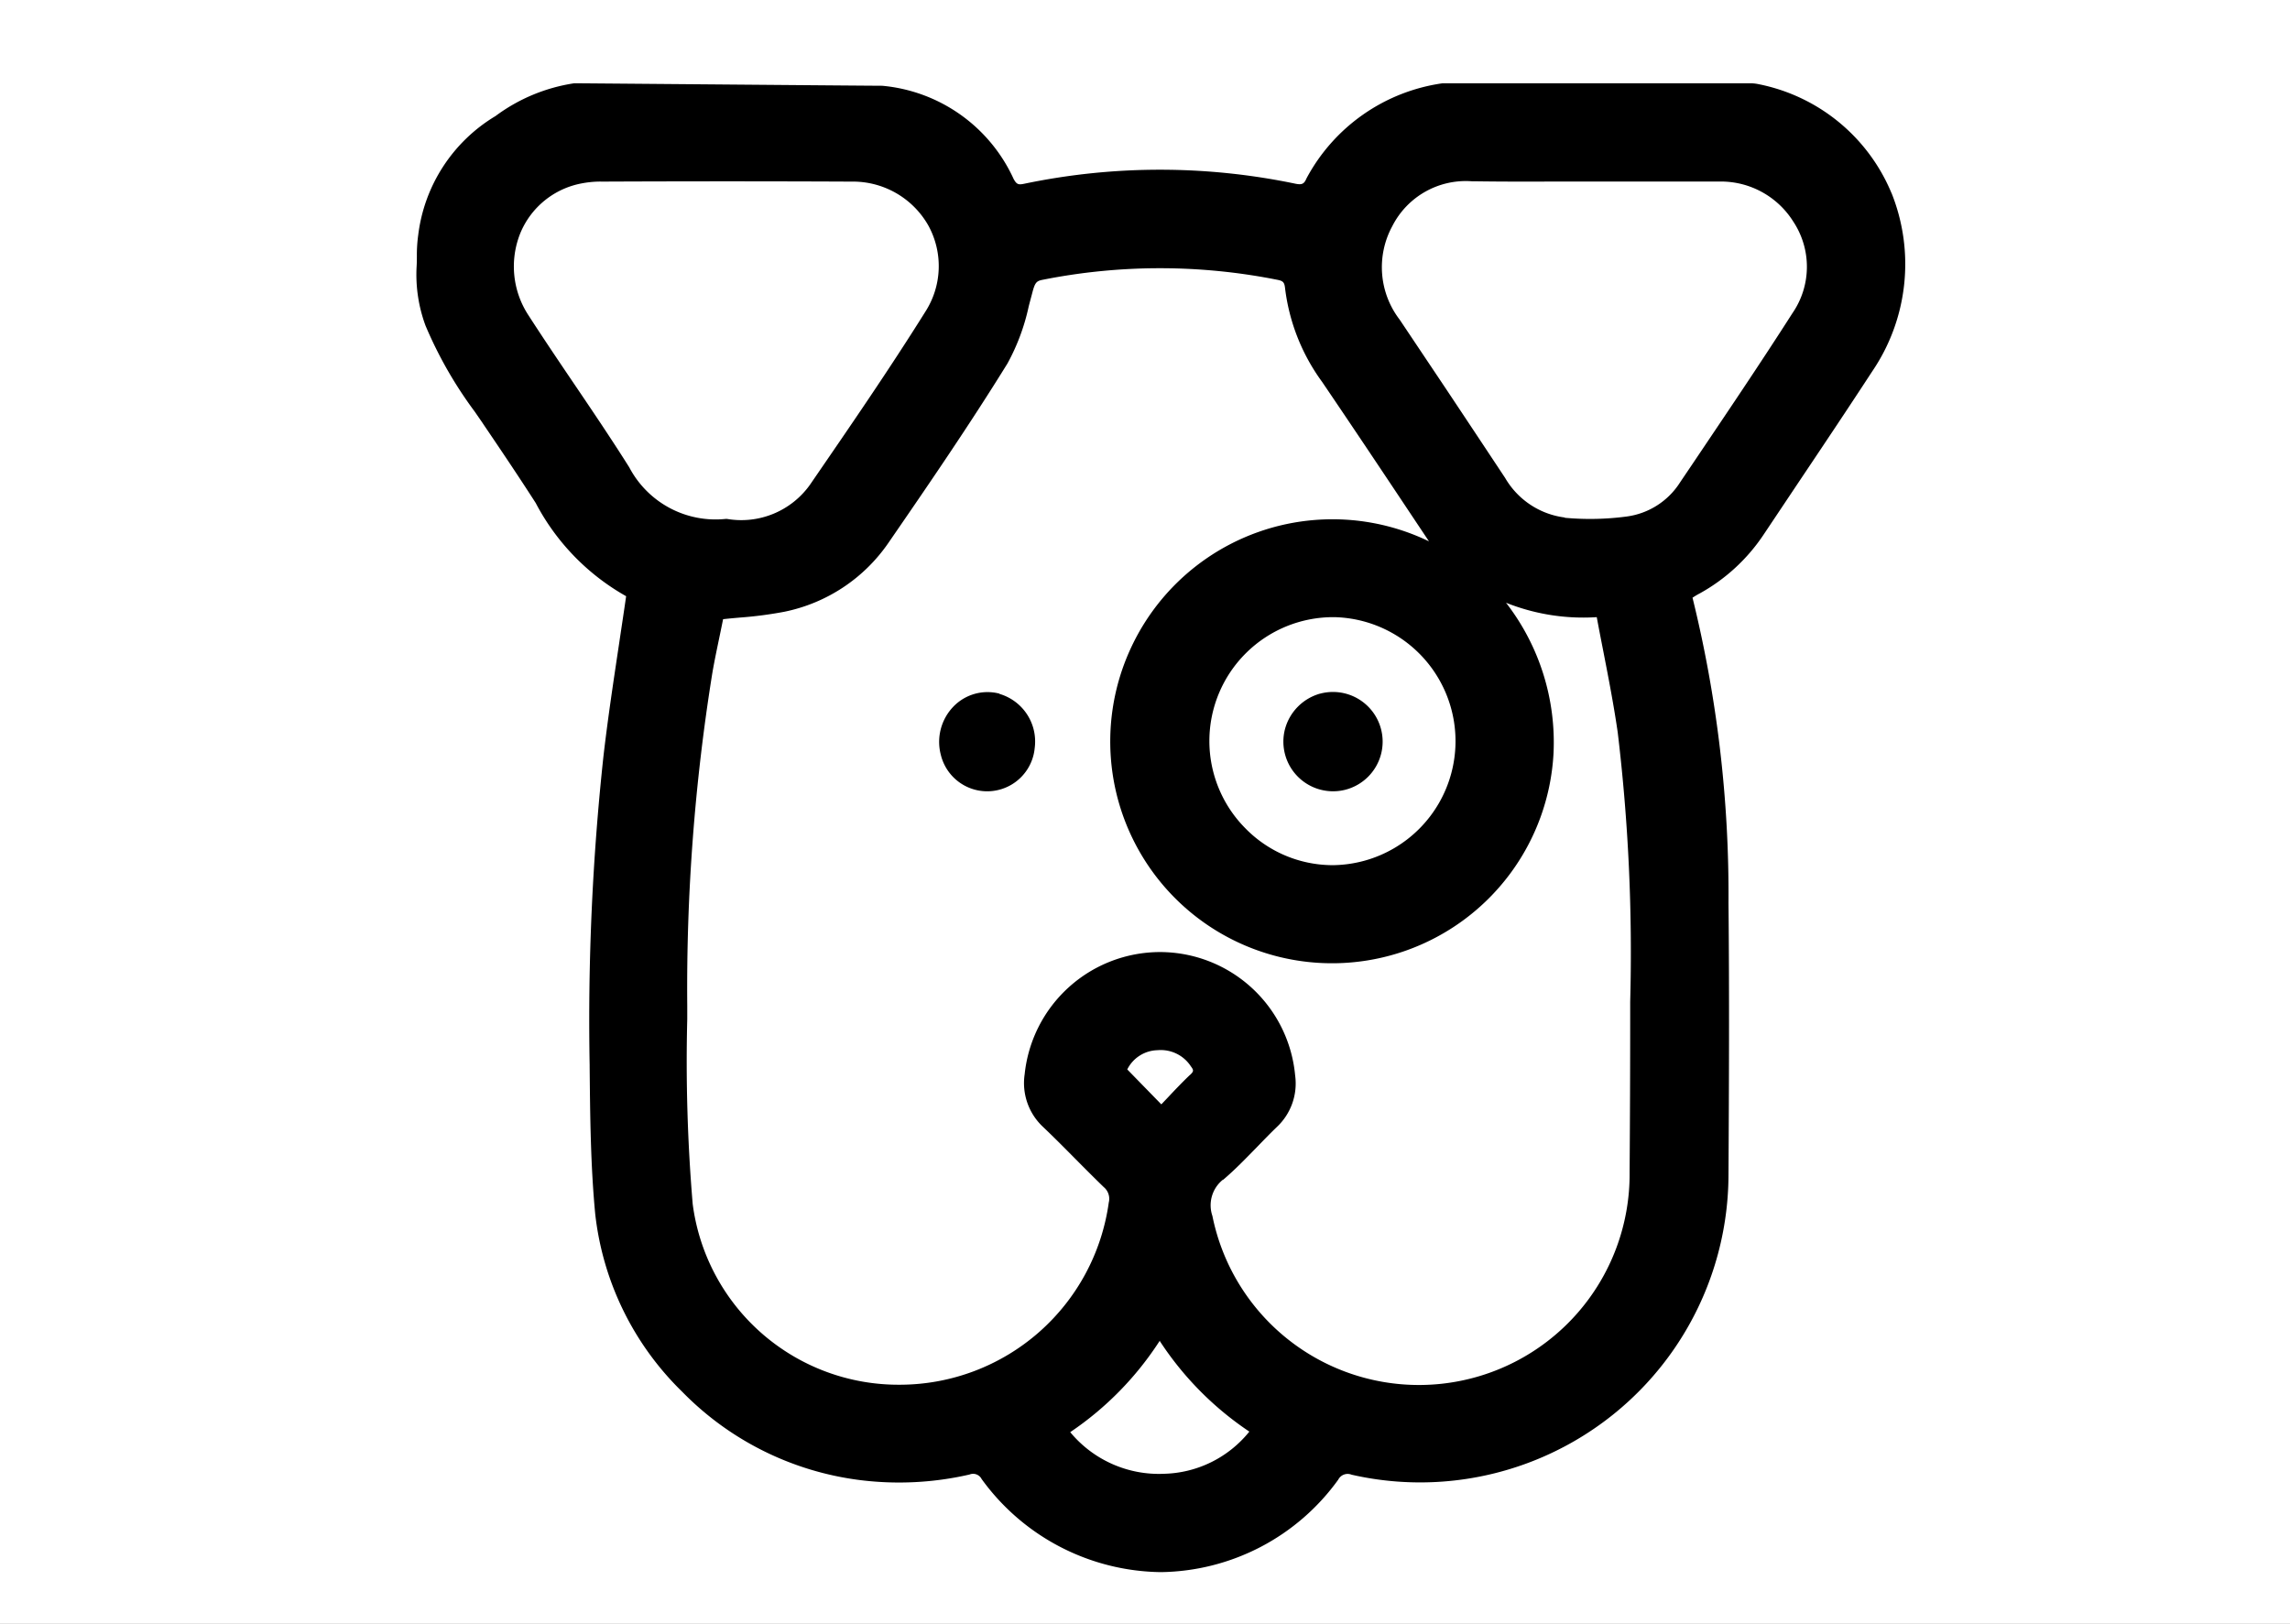 <svg xmlns="http://www.w3.org/2000/svg" xmlns:xlink="http://www.w3.org/1999/xlink" width="55" height="39" viewBox="0 0 55 39">
  <rect x="0" y="0" width="55" height="39" fill="#808080" stroke="none"/>
  <defs>
    <clipPath id="clip-senior_2">
      <rect width="55" height="39"/>
    </clipPath>
  </defs>
  <g id="senior_2" data-name="senior – 2" clip-path="url(#clip-senior_2)">
    <rect width="55" height="39" fill="#fff"/>
    <g id="Group_51" data-name="Group 51" transform="translate(10 2)">
      <g id="Group_50" data-name="Group 50" transform="translate(0 0)">
        <path id="Path_171" data-name="Path 171" d="M35.429,2.638A4.378,4.378,0,0,0,32.238.022.982.982,0,0,0,32.03,0H24.649a4.4,4.4,0,0,0-3.268,2.28c-.057.131-.1.167-.27.132a15.927,15.927,0,0,0-6.505,0c-.143.03-.185.023-.26-.111A3.852,3.852,0,0,0,11.189.06C10.894.06,3.969,0,3.792,0A4.213,4.213,0,0,0,1.9.788,3.878,3.878,0,0,0,.045,3.642a3.476,3.476,0,0,0-.033.5c0,.08,0,.166-.007.277a3.537,3.537,0,0,0,.214,1.4A9.916,9.916,0,0,0,1.4,7.884l.185.268.037.056c.414.61.841,1.244,1.245,1.874a5.5,5.5,0,0,0,2.171,2.238c-.055.387-.114.768-.17,1.148-.139.926-.271,1.8-.375,2.7a59.051,59.051,0,0,0-.331,7.419v.044c.011,1.159.022,2.358.134,3.53a7.055,7.055,0,0,0,2.094,4.272A7.23,7.23,0,0,0,10.66,33.55a7.552,7.552,0,0,0,2.625-.134.229.229,0,0,1,.291.108,5.393,5.393,0,0,0,4.3,2.236h.008a5.335,5.335,0,0,0,4.258-2.222.253.253,0,0,1,.32-.118A7.406,7.406,0,0,0,31.514,26.2c.012-2.09.022-4.315,0-6.516a29.742,29.742,0,0,0-.864-7.328c.055-.036.111-.071.168-.1a4.4,4.4,0,0,0,1.538-1.413L33.2,9.58c.583-.87,1.186-1.771,1.768-2.663a4.583,4.583,0,0,0,.462-4.28ZM18.587,23.811c-.19.18-.37.37-.555.567l-.14.147-.818-.839a.835.835,0,0,1,.728-.462.863.863,0,0,1,.8.388c.071.094.069.118-.013.2Zm-.731,6.4a7.642,7.642,0,0,0,2.15,2.174,2.713,2.713,0,0,1-2.047,1.013,2.764,2.764,0,0,1-2.255-1A7.631,7.631,0,0,0,17.856,30.2v0Zm1.518-3.872c.289-.245.555-.522.816-.789.154-.159.313-.324.474-.479a1.432,1.432,0,0,0,.442-1.241,3.263,3.263,0,0,0-3.24-2.963h-.009A3.272,3.272,0,0,0,14.61,23.8a1.441,1.441,0,0,0,.448,1.273c.265.252.528.518.782.774.217.219.442.445.668.664a.365.365,0,0,1,.122.371,5.072,5.072,0,0,1-5,4.377H11.62A4.983,4.983,0,0,1,6.637,26.92a40.794,40.794,0,0,1-.131-4.444v-.315a47.709,47.709,0,0,1,.6-7.981c.055-.324.125-.647.191-.967l.07-.341c.141-.016.277-.028.414-.04a9.42,9.42,0,0,0,1.054-.138,4,4,0,0,0,2.51-1.666c.943-1.369,1.944-2.829,2.853-4.3a5.054,5.054,0,0,0,.509-1.369c.033-.129.068-.254.1-.379.055-.192.092-.231.225-.258a14.423,14.423,0,0,1,5.655,0c.129.026.161.061.176.193a4.791,4.791,0,0,0,.891,2.258c.679,1,1.363,2.023,2.024,3.016l.542.813a5.335,5.335,0,0,0-7.143,2.529,5.327,5.327,0,1,0,10.134,2.576,5.473,5.473,0,0,0-1.14-3.63,5.011,5.011,0,0,0,2.179.346c.049.265.1.527.152.791.126.648.256,1.315.351,1.973a44.3,44.3,0,0,1,.3,6.471v.319q0,1.889-.014,3.777a5.06,5.06,0,0,1-10.02,1.051.788.788,0,0,1,.254-.872v0ZM4.427,2.362c2.036-.009,4.062-.009,6.017,0A2.081,2.081,0,0,1,12.3,3.423a2.026,2.026,0,0,1-.08,2.071C11.351,6.883,10.41,8.25,9.5,9.575l-.043.063a2.026,2.026,0,0,1-2,.825H7.436A2.342,2.342,0,0,1,5.113,9.224c-.448-.711-.927-1.418-1.389-2.1-.338-.5-.689-1.02-1.023-1.538A2.139,2.139,0,0,1,2.5,3.592,1.99,1.99,0,0,1,3.964,2.406a2.426,2.426,0,0,1,.462-.045ZM22.015,18.78H22a2.939,2.939,0,0,1-2.094-.89,2.975,2.975,0,0,1,2.123-5.067h.018a2.979,2.979,0,0,1-.032,5.957Zm5.57-8.35a1.938,1.938,0,0,1-1.435-.95q-.7-1.057-1.4-2.109L23.617,5.678a2.067,2.067,0,0,1-.178-2.245,1.979,1.979,0,0,1,1.911-1.079H25.4c.677.01,1.364.009,2.028.006h3.89a2.052,2.052,0,0,1,1.752.962,1.964,1.964,0,0,1-.02,2.2c-.776,1.215-1.6,2.431-2.39,3.606l-.308.456a1.8,1.8,0,0,1-1.291.823,6.7,6.7,0,0,1-1.484.029h0Z" transform="translate(0)"/>
        <path id="Path_172" data-name="Path 172" d="M15.026,15.85a1.137,1.137,0,0,0-1.114.32,1.221,1.221,0,0,0-.293,1.153,1.146,1.146,0,0,0,2.254-.167,1.192,1.192,0,0,0-.847-1.3v0Zm7.7,0a1.212,1.212,0,0,0-.844.86,1.193,1.193,0,0,0,1.461,1.446,1.193,1.193,0,0,0-.613-2.306Z" transform="translate(-1.022 -1.19)"/>
      </g>
    </g>
  </g>
</svg>
